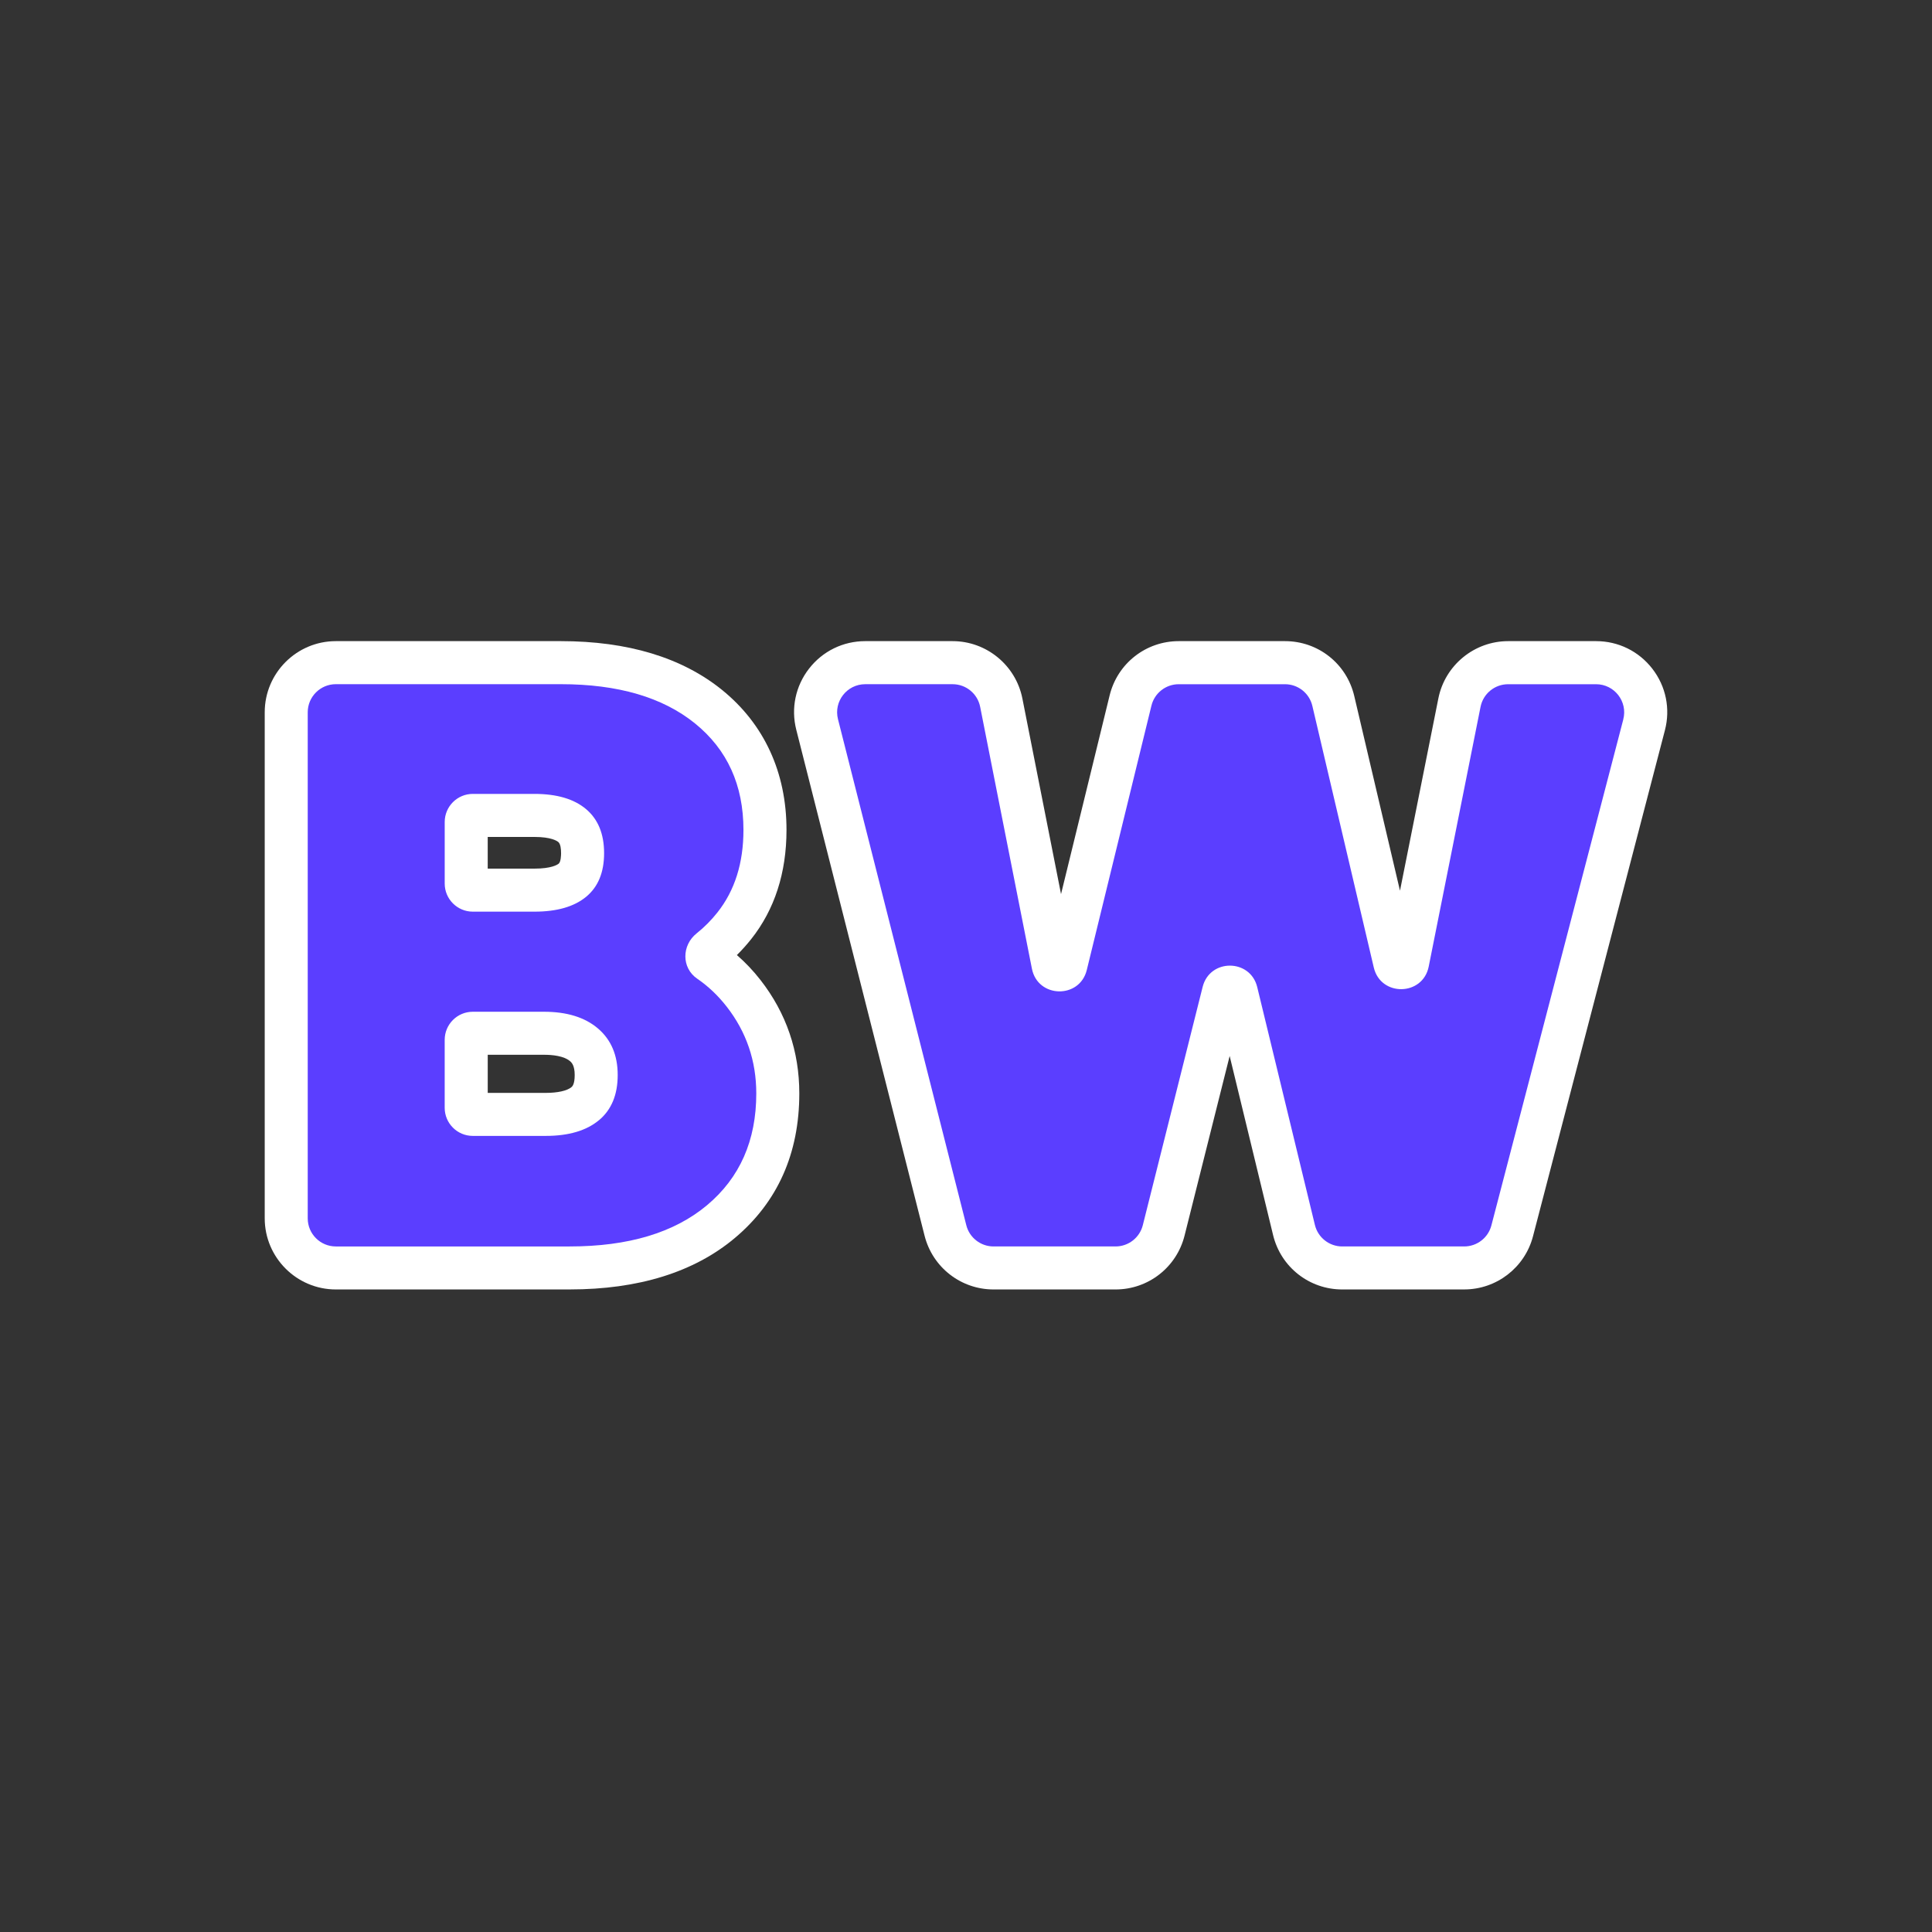 <?xml version="1.0" encoding="UTF-8"?>
<svg id="Layer_1" data-name="Layer 1" xmlns="http://www.w3.org/2000/svg" viewBox="0 0 1000 1000">
  <rect x="0" y="0" width="1000" height="1000" fill="#333333" stroke="none"/>
  <defs>
    <style>
      .cls-1 {
        fill: #fff;
      }

      .cls-1, .cls-2 {
        stroke-width: 0px;
      }

      .cls-2 {
        fill: #5b3eff;
      }
    </style>
  </defs>
  <path class="cls-1" d="m173.84,667.42c-20.3,0-36.82-16.52-36.82-36.82v-261.93c0-20.3,16.52-36.82,36.82-36.82h116.45c34.65,0,62.73,8.5,83.46,25.27,21.81,17.68,33.34,42.73,33.34,72.45,0,22.21-6.15,41.23-18.3,56.54-2.31,2.9-4.77,5.65-7.38,8.23,4.44,3.86,8.55,8.2,12.26,12.97,13.3,17.07,20.05,36.81,20.05,58.66,0,31.1-11.27,56.3-33.47,74.9-21.04,17.62-49.77,26.54-85.4,26.54h-121.01Zm108.58-101.74c6.21,0,11.08-1.08,13.34-2.96.42-.35,1.7-1.41,1.7-6.29s-1.55-6.43-2.39-7.15c-3.21-2.75-9.1-3.33-13.47-3.33h-29.15v19.72h29.97Zm-5.81-116.08c8.75,0,11.84-1.98,12.58-2.59,1.13-.93,1.22-4.37,1.22-5.4,0-2.09-.25-4.78-1.43-5.78-.72-.61-3.77-2.63-12.37-2.63h-24.17v16.4h24.17Z"/>
  <path class="cls-2" d="m376.11,521c10.23,13.13,15.34,28.12,15.34,44.98,0,24.33-8.5,43.6-25.5,57.84-17,14.23-40.7,21.34-71.1,21.34h-121.02c-8.03,0-14.55-6.51-14.55-14.55v-261.93c0-8.03,6.51-14.55,14.55-14.55h116.45c29.57,0,52.72,6.77,69.45,20.31,16.72,13.55,25.08,31.92,25.08,55.14,0,17.14-4.49,31.38-13.47,42.7-3.21,4.05-6.8,7.66-10.76,10.82-7.76,6.19-7.9,17.86.29,23.47,5.71,3.91,10.78,8.72,15.23,14.43Zm-145.93-63.68c0,8.03,6.51,14.55,14.55,14.55h31.88c11.61,0,20.52-2.55,26.74-7.67,6.22-5.11,9.33-12.64,9.33-22.6s-3.11-17.54-9.33-22.8c-6.22-5.25-15.13-7.88-26.74-7.88h-31.88c-8.03,0-14.55,6.51-14.55,14.55v31.85Zm79.8,122.54c6.49-5.39,9.74-13.2,9.74-23.43s-3.39-18.24-10.16-24.05c-6.77-5.8-16.1-8.7-27.98-8.7h-36.86c-8.03,0-14.55,6.51-14.55,14.55v35.16c0,8.03,6.51,14.55,14.55,14.55h37.69c11.88,0,21.07-2.7,27.56-8.09Z"/>
  <g>
    <path class="cls-1" d="m694.73,667.42c-17.05,0-31.76-11.57-35.78-28.14l-22.48-92.7-23.35,92.99c-4.12,16.4-18.81,27.85-35.71,27.85h-63.15c-16.87,0-31.54-11.42-35.69-27.77l-66.42-261.93c-2.82-11.09-.4-22.63,6.63-31.66,7.02-9.03,17.62-14.21,29.06-14.21h45.22c17.52,0,32.71,12.48,36.12,29.67l20.01,101.27,25.16-102.87c4.05-16.53,18.76-28.07,35.77-28.07h55c17.18,0,31.91,11.68,35.84,28.4l23.67,100.78,19.87-99.57c3.43-17.16,18.62-29.61,36.11-29.61h45.52c11.49,0,22.11,5.21,29.14,14.31,7.02,9.09,9.39,20.68,6.49,31.8l-68.28,261.92c-4.22,16.21-18.87,27.53-35.63,27.53h-63.13Z"/>
    <path class="cls-2" d="m840.22,372.35l-68.28,261.93c-1.67,6.41-7.46,10.88-14.08,10.88h-63.13c-6.71,0-12.56-4.6-14.14-11.12l-29.85-123.11c-3.58-14.76-24.55-14.85-28.25-.12l-30.97,123.34c-1.62,6.47-7.44,11.01-14.11,11.01h-63.15c-6.66,0-12.47-4.52-14.1-10.97l-66.42-261.93c-2.33-9.19,4.62-18.12,14.1-18.12h45.22c6.95,0,12.92,4.91,14.27,11.73l26.79,135.54c3.02,15.28,24.7,15.77,28.4.64l33.46-136.81c1.59-6.51,7.43-11.09,14.13-11.09h55c6.75,0,12.62,4.65,14.16,11.22l31.8,135.4c3.57,15.22,25.37,14.86,28.43-.48l26.83-134.44c1.36-6.8,7.33-11.7,14.27-11.7h45.52c9.52,0,16.48,9,14.08,18.22Z"/>
  </g>
</svg>